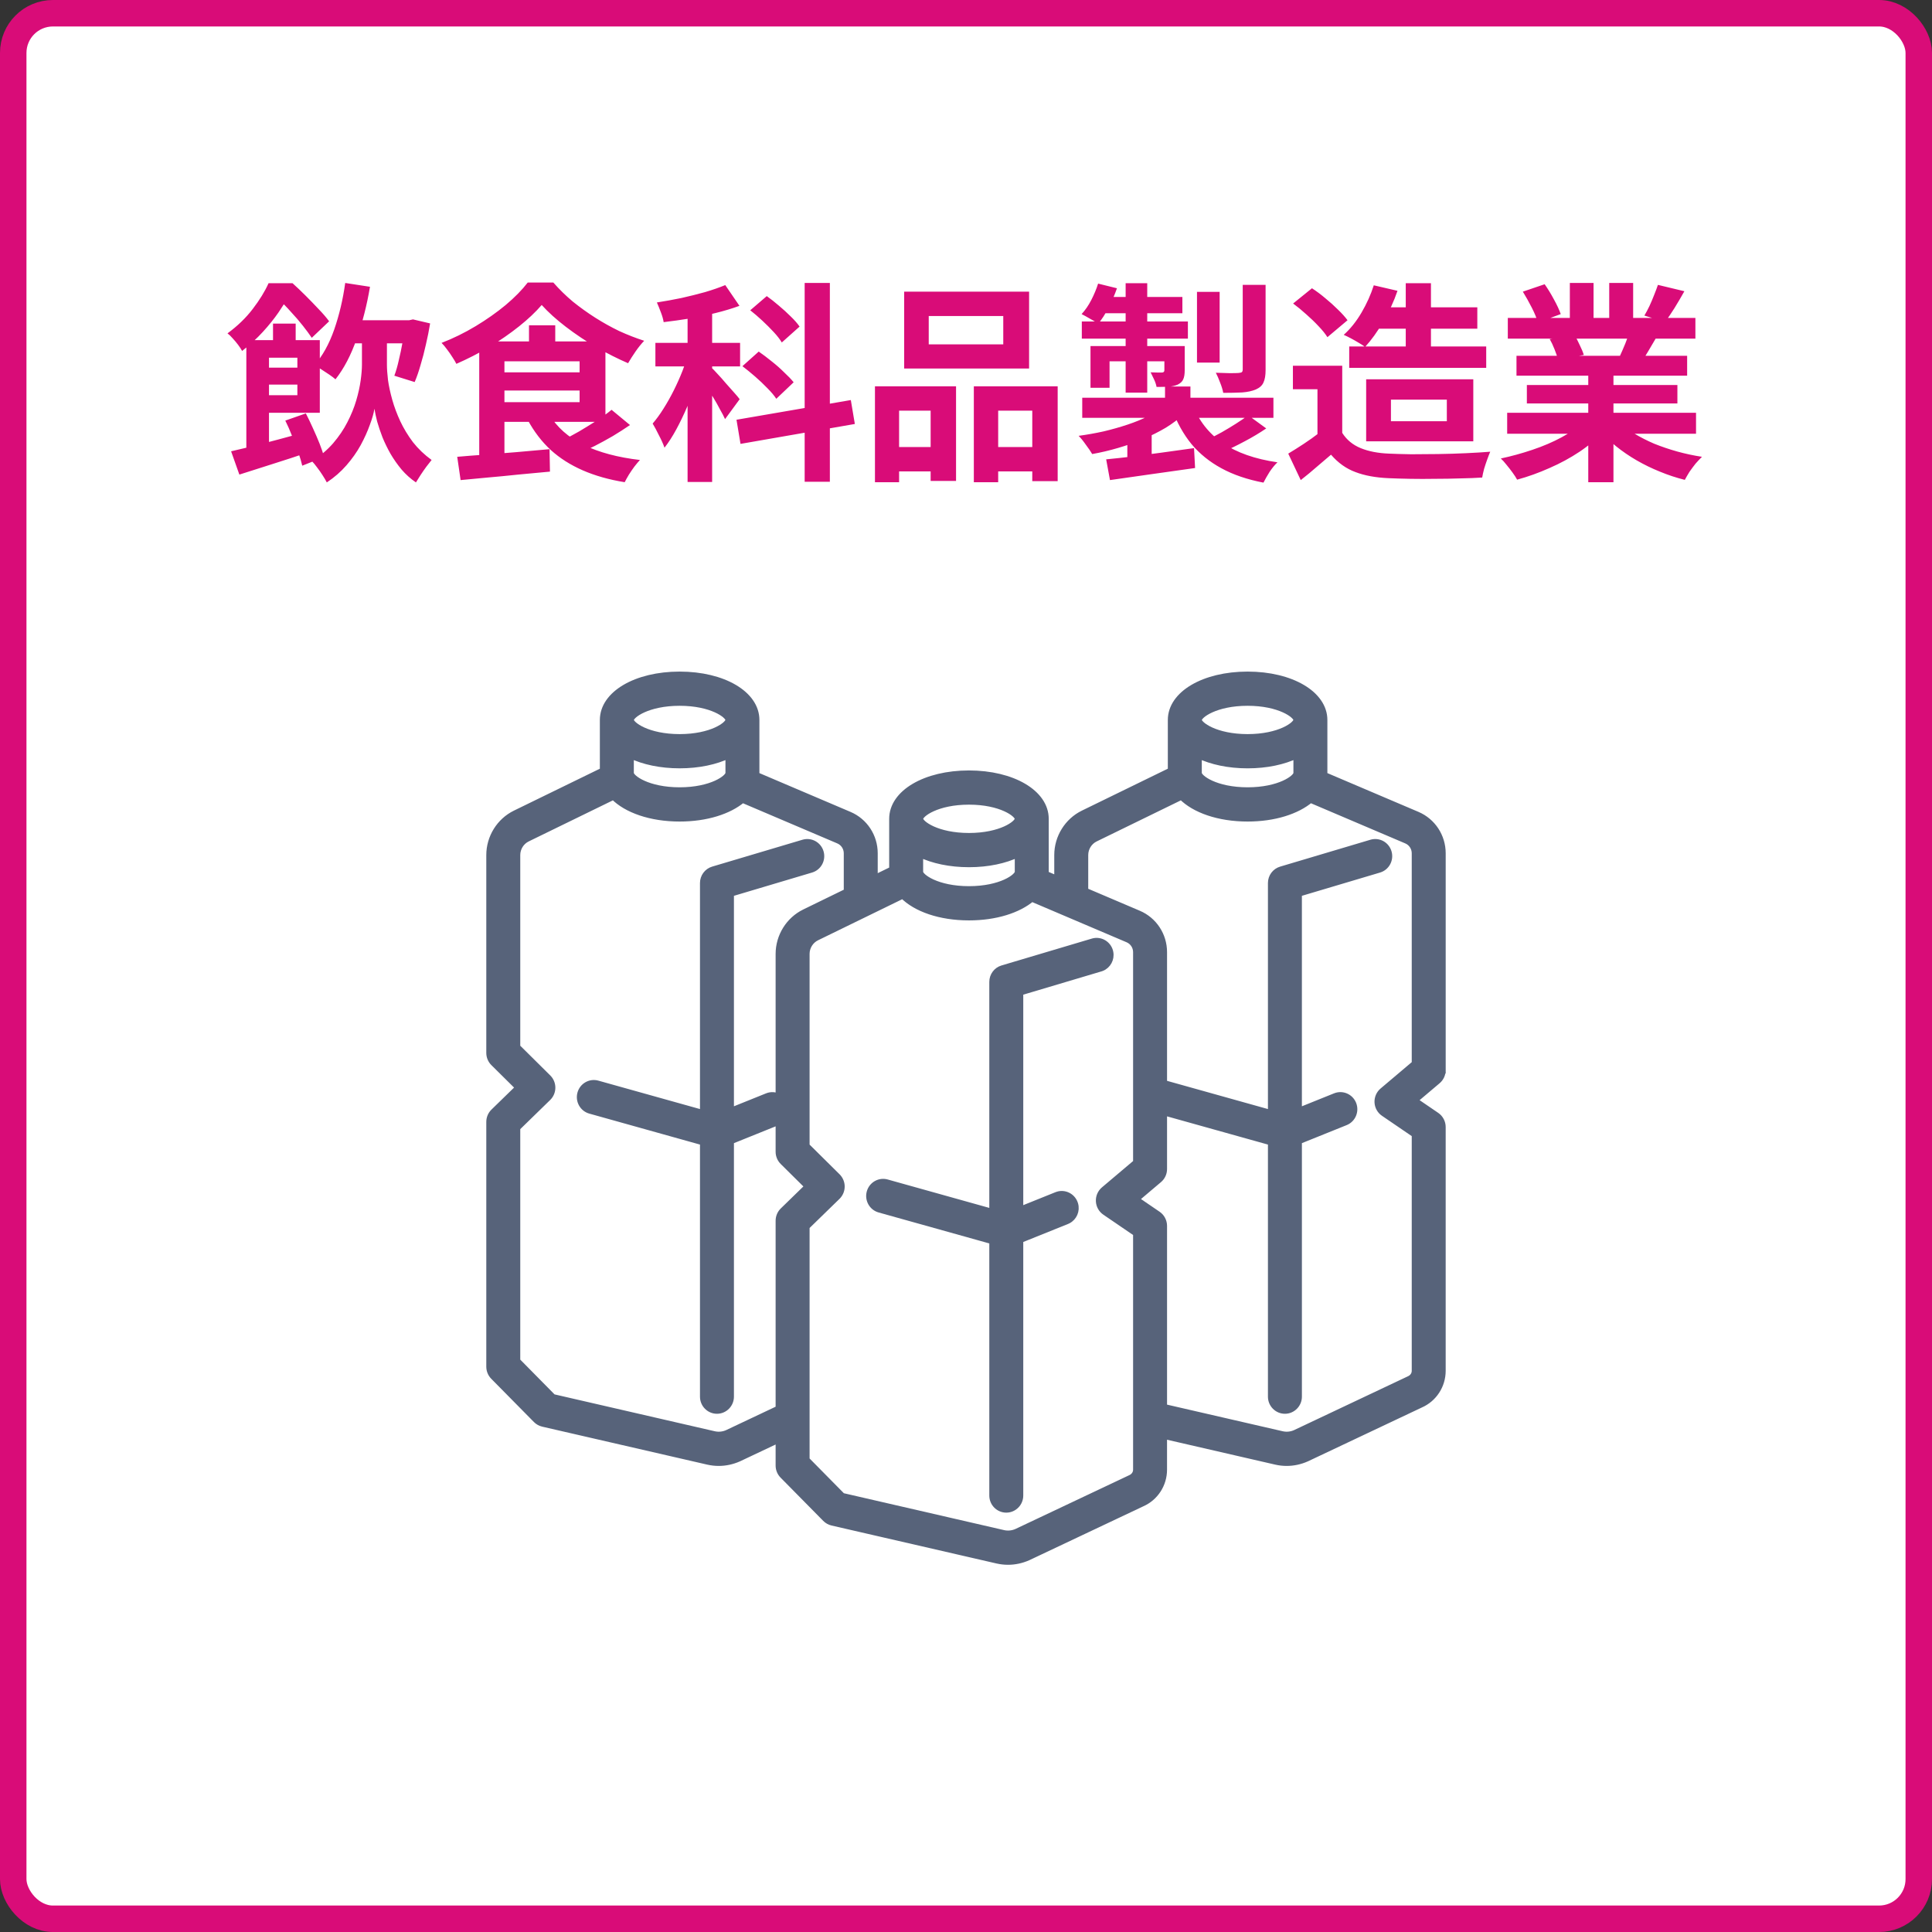 <svg width="146" height="146" viewBox="0 0 146 146" fill="none" xmlns="http://www.w3.org/2000/svg">
<rect x="0" y="0" width="146" height="146" fill="#333333" stroke="none"/>
<rect x="1" y="1" width="144" height="144" rx="3" fill="white" stroke="#D90C78" stroke-width="2"/>
<path d="M25.96 24.2H31.096V25.944H25.96V24.2ZM26.088 21.384L27.96 21.672C27.725 23.069 27.389 24.381 26.952 25.608C26.525 26.835 25.992 27.853 25.352 28.664C25.245 28.568 25.091 28.451 24.888 28.312C24.685 28.173 24.483 28.04 24.28 27.912C24.077 27.773 23.901 27.672 23.752 27.608C24.371 26.904 24.872 26.003 25.256 24.904C25.64 23.795 25.917 22.621 26.088 21.384ZM28.312 24.888H29.24V27.56C29.24 27.869 29.267 28.253 29.32 28.712C29.384 29.171 29.491 29.667 29.64 30.2C29.789 30.733 29.992 31.277 30.248 31.832C30.504 32.376 30.824 32.904 31.208 33.416C31.603 33.917 32.072 34.365 32.616 34.76C32.509 34.899 32.376 35.069 32.216 35.272C32.067 35.475 31.923 35.683 31.784 35.896C31.645 36.109 31.528 36.296 31.432 36.456C31.027 36.179 30.664 35.853 30.344 35.48C30.035 35.107 29.757 34.712 29.512 34.296C29.277 33.88 29.075 33.464 28.904 33.048C28.744 32.632 28.611 32.237 28.504 31.864C28.408 31.491 28.339 31.165 28.296 30.888C28.243 31.229 28.125 31.64 27.944 32.12C27.773 32.6 27.544 33.107 27.256 33.64C26.968 34.163 26.611 34.669 26.184 35.16C25.757 35.651 25.261 36.083 24.696 36.456C24.621 36.307 24.515 36.125 24.376 35.912C24.248 35.709 24.109 35.512 23.96 35.32C23.821 35.128 23.693 34.973 23.576 34.856C24.205 34.451 24.739 33.997 25.176 33.496C25.613 32.984 25.971 32.456 26.248 31.912C26.536 31.357 26.76 30.808 26.92 30.264C27.08 29.72 27.192 29.213 27.256 28.744C27.32 28.275 27.352 27.88 27.352 27.56V24.888H28.312ZM30.632 24.2H30.92L31.208 24.136L32.504 24.44C32.419 24.963 32.312 25.496 32.184 26.04C32.067 26.573 31.933 27.085 31.784 27.576C31.645 28.067 31.496 28.499 31.336 28.872L29.8 28.392C29.928 28.051 30.04 27.661 30.136 27.224C30.243 26.787 30.339 26.328 30.424 25.848C30.509 25.368 30.579 24.92 30.632 24.504V24.2ZM20.632 24.456H22.344V26.312H20.632V24.456ZM18.616 25.704H20.328V34.632H18.616V25.704ZM19.656 27.784H23.352V29.064H19.656V27.784ZM17.464 34.104C17.944 33.997 18.488 33.869 19.096 33.72C19.715 33.56 20.365 33.389 21.048 33.208C21.741 33.016 22.429 32.829 23.112 32.648L23.336 34.168C22.429 34.477 21.517 34.776 20.6 35.064C19.693 35.352 18.856 35.619 18.088 35.864L17.464 34.104ZM21.56 31.784L23.112 31.24C23.293 31.592 23.475 31.971 23.656 32.376C23.837 32.771 24.003 33.155 24.152 33.528C24.301 33.901 24.413 34.237 24.488 34.536L22.84 35.192C22.776 34.904 22.675 34.563 22.536 34.168C22.397 33.773 22.243 33.368 22.072 32.952C21.912 32.536 21.741 32.147 21.56 31.784ZM19.656 25.704H24.168V31.192H19.656V29.864H22.472V27.032H19.656V25.704ZM20.296 21.4H21.336V21.768H21.896V22.264C21.661 22.669 21.379 23.117 21.048 23.608C20.717 24.088 20.323 24.579 19.864 25.08C19.416 25.571 18.893 26.051 18.296 26.52C18.221 26.381 18.12 26.227 17.992 26.056C17.864 25.885 17.725 25.72 17.576 25.56C17.437 25.4 17.309 25.277 17.192 25.192C17.949 24.637 18.584 24.024 19.096 23.352C19.619 22.669 20.019 22.019 20.296 21.4ZM20.792 21.4H22.104C22.424 21.688 22.755 22.003 23.096 22.344C23.437 22.685 23.768 23.027 24.088 23.368C24.408 23.699 24.669 24.003 24.872 24.28L23.56 25.528C23.389 25.272 23.165 24.968 22.888 24.616C22.611 24.264 22.312 23.917 21.992 23.576C21.683 23.224 21.384 22.92 21.096 22.664H20.792V21.4ZM40.936 23.048C40.477 23.581 39.907 24.12 39.224 24.664C38.541 25.208 37.795 25.725 36.984 26.216C36.173 26.696 35.341 27.123 34.488 27.496C34.413 27.347 34.312 27.176 34.184 26.984C34.056 26.781 33.923 26.589 33.784 26.408C33.645 26.216 33.507 26.051 33.368 25.912C34.253 25.571 35.112 25.149 35.944 24.648C36.776 24.147 37.533 23.613 38.216 23.048C38.899 22.472 39.453 21.907 39.88 21.352H41.816C42.264 21.864 42.755 22.344 43.288 22.792C43.832 23.229 44.397 23.635 44.984 24.008C45.571 24.381 46.173 24.717 46.792 25.016C47.421 25.304 48.051 25.549 48.68 25.752C48.456 25.987 48.237 26.259 48.024 26.568C47.811 26.877 47.624 27.171 47.464 27.448C46.696 27.117 45.901 26.717 45.08 26.248C44.259 25.768 43.485 25.251 42.76 24.696C42.035 24.141 41.427 23.592 40.936 23.048ZM37.416 28.136H44.456V29.512H37.416V28.136ZM39.976 24.584H41.96V26.744H39.976V24.584ZM34.552 34.52C35.16 34.467 35.843 34.413 36.6 34.36C37.368 34.296 38.173 34.232 39.016 34.168C39.859 34.093 40.696 34.019 41.528 33.944L41.56 35.64C40.771 35.715 39.971 35.789 39.16 35.864C38.36 35.949 37.587 36.024 36.84 36.088C36.104 36.163 35.427 36.227 34.808 36.28L34.552 34.52ZM41.496 31.304C42.072 32.275 42.941 33.048 44.104 33.624C45.277 34.189 46.696 34.568 48.36 34.76C48.232 34.899 48.093 35.064 47.944 35.256C47.795 35.459 47.656 35.661 47.528 35.864C47.4 36.077 47.293 36.269 47.208 36.44C46.024 36.248 44.968 35.949 44.04 35.544C43.112 35.139 42.307 34.627 41.624 34.008C40.941 33.379 40.36 32.621 39.88 31.736L41.496 31.304ZM46.216 30.968L47.608 32.12C47.203 32.397 46.771 32.675 46.312 32.952C45.853 33.219 45.395 33.469 44.936 33.704C44.477 33.928 44.045 34.131 43.64 34.312L42.504 33.272C42.899 33.08 43.32 32.856 43.768 32.6C44.216 32.333 44.659 32.061 45.096 31.784C45.533 31.496 45.907 31.224 46.216 30.968ZM37.416 25.8H45.752V31.88H37.416V30.392H43.8V27.304H37.416V25.8ZM36.216 25.8H38.12V34.744L36.216 34.936V25.8ZM51.96 22.904H53.816V36.424H51.96V22.904ZM49.528 25.912H55.928V27.688H49.528V25.912ZM52.056 26.632L53.176 27.112C53.027 27.688 52.845 28.285 52.632 28.904C52.419 29.523 52.184 30.136 51.928 30.744C51.672 31.341 51.4 31.907 51.112 32.44C50.824 32.973 50.525 33.437 50.216 33.832C50.12 33.555 49.981 33.245 49.8 32.904C49.629 32.552 49.469 32.253 49.32 32.008C49.597 31.688 49.869 31.315 50.136 30.888C50.413 30.451 50.675 29.987 50.92 29.496C51.165 29.005 51.384 28.515 51.576 28.024C51.768 27.533 51.928 27.069 52.056 26.632ZM54.808 21.544L55.88 23.112C55.325 23.315 54.723 23.496 54.072 23.656C53.432 23.816 52.776 23.955 52.104 24.072C51.432 24.179 50.781 24.269 50.152 24.344C50.12 24.131 50.051 23.885 49.944 23.608C49.837 23.32 49.736 23.069 49.64 22.856C50.259 22.76 50.877 22.648 51.496 22.52C52.115 22.381 52.712 22.232 53.288 22.072C53.864 21.901 54.371 21.725 54.808 21.544ZM53.768 27.784C53.875 27.88 54.024 28.035 54.216 28.248C54.419 28.461 54.632 28.701 54.856 28.968C55.091 29.224 55.304 29.464 55.496 29.688C55.688 29.901 55.821 30.061 55.896 30.168L54.792 31.672C54.696 31.459 54.568 31.213 54.408 30.936C54.259 30.648 54.093 30.355 53.912 30.056C53.731 29.757 53.555 29.475 53.384 29.208C53.213 28.941 53.064 28.723 52.936 28.552L53.768 27.784ZM60.808 21.384H62.712V36.408H60.808V21.384ZM55.656 31.72L64.296 30.232L64.6 32.04L55.96 33.544L55.656 31.72ZM56.696 23.448L57.944 22.376C58.243 22.589 58.547 22.829 58.856 23.096C59.176 23.363 59.475 23.635 59.752 23.912C60.04 24.189 60.264 24.445 60.424 24.68L59.08 25.88C58.941 25.645 58.739 25.384 58.472 25.096C58.205 24.808 57.917 24.52 57.608 24.232C57.299 23.944 56.995 23.683 56.696 23.448ZM56.104 27.672L57.336 26.568C57.645 26.781 57.971 27.027 58.312 27.304C58.653 27.571 58.968 27.848 59.256 28.136C59.555 28.413 59.795 28.664 59.976 28.888L58.664 30.136C58.504 29.891 58.28 29.624 57.992 29.336C57.704 29.037 57.395 28.744 57.064 28.456C56.733 28.168 56.413 27.907 56.104 27.672ZM70.184 23.88V26.024H75.816V23.88H70.184ZM68.328 22.04H77.768V27.848H68.328V22.04ZM66.12 29.192H72.248V36.344H70.328V31.032H67.944V36.44H66.12V29.192ZM73.592 29.192H79.928V36.36H78.008V31.032H75.432V36.44H73.592V29.192ZM66.92 33.784H71.128V35.624H66.92V33.784ZM74.472 33.784H78.952V35.624H74.472V33.784ZM88.04 29.208H89.96V30.92H88.04V29.208ZM87.992 30.648L89.464 31.288C89.069 31.661 88.611 32.008 88.088 32.328C87.565 32.637 87 32.92 86.392 33.176C85.795 33.432 85.165 33.656 84.504 33.848C83.853 34.04 83.197 34.195 82.536 34.312C82.419 34.109 82.259 33.875 82.056 33.608C81.864 33.331 81.683 33.107 81.512 32.936C82.141 32.851 82.771 32.739 83.4 32.6C84.029 32.451 84.632 32.28 85.208 32.088C85.784 31.896 86.307 31.683 86.776 31.448C87.256 31.203 87.661 30.936 87.992 30.648ZM90.12 30.568C90.579 31.773 91.336 32.744 92.392 33.48C93.459 34.205 94.84 34.691 96.536 34.936C96.344 35.117 96.147 35.357 95.944 35.656C95.752 35.965 95.597 36.237 95.48 36.472C94.253 36.237 93.192 35.875 92.296 35.384C91.411 34.904 90.659 34.296 90.04 33.56C89.432 32.813 88.936 31.923 88.552 30.888L90.12 30.568ZM94.328 31.384L95.688 32.376C95.187 32.717 94.643 33.043 94.056 33.352C93.48 33.661 92.941 33.923 92.44 34.136L91.288 33.192C91.619 33.043 91.965 32.867 92.328 32.664C92.701 32.451 93.064 32.232 93.416 32.008C93.768 31.784 94.072 31.576 94.328 31.384ZM83.592 34.712C84.157 34.659 84.803 34.589 85.528 34.504C86.253 34.408 87.016 34.307 87.816 34.2C88.627 34.083 89.432 33.971 90.232 33.864L90.312 35.368C89.181 35.528 88.045 35.688 86.904 35.848C85.763 36.008 84.755 36.152 83.88 36.28L83.592 34.712ZM81.784 30.056H96.232V31.576H81.784V30.056ZM90.456 22.056H92.168V27.4H90.456V22.056ZM93.912 21.528H95.64V27.96C95.64 28.365 95.587 28.68 95.48 28.904C95.384 29.128 95.192 29.304 94.904 29.432C94.627 29.549 94.285 29.624 93.88 29.656C93.475 29.677 92.995 29.688 92.44 29.688C92.397 29.453 92.317 29.192 92.2 28.904C92.093 28.616 91.987 28.371 91.88 28.168C92.232 28.179 92.579 28.189 92.92 28.2C93.261 28.2 93.491 28.195 93.608 28.184C93.725 28.173 93.805 28.152 93.848 28.12C93.891 28.077 93.912 28.008 93.912 27.912V21.528ZM85.064 21.4H86.696V29.672H85.064V21.4ZM87.992 26.152H89.528V27.976C89.528 28.275 89.491 28.504 89.416 28.664C89.352 28.824 89.213 28.957 89 29.064C88.808 29.149 88.579 29.203 88.312 29.224C88.056 29.235 87.752 29.24 87.4 29.24C87.368 29.059 87.304 28.867 87.208 28.664C87.112 28.461 87.027 28.285 86.952 28.136C87.133 28.147 87.304 28.152 87.464 28.152C87.635 28.152 87.747 28.152 87.8 28.152C87.928 28.152 87.992 28.093 87.992 27.976V26.152ZM82.408 26.152H88.616V27.304H83.848V29.304H82.408V26.152ZM81.752 24.296H89.768V25.592H81.752V24.296ZM83.496 22.44H89.352V23.672H83.016L83.496 22.44ZM82.984 21.432L84.408 21.784C84.237 22.275 84.024 22.765 83.768 23.256C83.523 23.736 83.261 24.141 82.984 24.472C82.845 24.355 82.643 24.227 82.376 24.088C82.12 23.939 81.907 23.821 81.736 23.736C82.013 23.437 82.259 23.08 82.472 22.664C82.685 22.248 82.856 21.837 82.984 21.432ZM85.192 33.192L86.2 32.184L87.032 32.456V35.576H85.192V33.192ZM104.056 23.224H111.64V24.84H104.056V23.224ZM101.96 26.184H112.312V27.8H101.96V26.184ZM103.816 21.56L105.608 21.976C105.331 22.787 104.968 23.571 104.52 24.328C104.083 25.075 103.629 25.704 103.16 26.216C103.032 26.12 102.867 26.013 102.664 25.896C102.472 25.779 102.275 25.667 102.072 25.56C101.869 25.453 101.693 25.368 101.544 25.304C102.045 24.856 102.493 24.296 102.888 23.624C103.283 22.952 103.592 22.264 103.816 21.56ZM106.232 21.4H108.136V27.272H106.232V21.4ZM101.432 27.64V33.544H99.56V29.416H97.704V27.64H101.432ZM101.432 32.712C101.763 33.235 102.227 33.619 102.824 33.864C103.421 34.109 104.136 34.248 104.968 34.28C105.437 34.301 105.992 34.317 106.632 34.328C107.283 34.328 107.965 34.323 108.68 34.312C109.395 34.301 110.093 34.28 110.776 34.248C111.469 34.216 112.083 34.179 112.616 34.136C112.552 34.285 112.477 34.477 112.392 34.712C112.307 34.947 112.227 35.187 112.152 35.432C112.088 35.677 112.04 35.896 112.008 36.088C111.528 36.12 110.979 36.141 110.36 36.152C109.741 36.173 109.107 36.184 108.456 36.184C107.805 36.195 107.176 36.195 106.568 36.184C105.96 36.173 105.416 36.157 104.936 36.136C103.955 36.093 103.117 35.939 102.424 35.672C101.731 35.416 101.117 34.979 100.584 34.36C100.232 34.659 99.869 34.968 99.496 35.288C99.133 35.608 98.733 35.939 98.296 36.28L97.352 34.28C97.725 34.056 98.115 33.811 98.52 33.544C98.925 33.277 99.315 33 99.688 32.712H101.432ZM97.72 22.936L99.144 21.784C99.475 21.997 99.811 22.248 100.152 22.536C100.493 22.813 100.813 23.101 101.112 23.4C101.411 23.688 101.651 23.955 101.832 24.2L100.312 25.48C100.152 25.224 99.928 24.947 99.64 24.648C99.363 24.349 99.053 24.051 98.712 23.752C98.371 23.443 98.04 23.171 97.72 22.936ZM105.112 30.2V31.832H109.336V30.2H105.112ZM103.24 28.664H111.336V33.352H103.24V28.664ZM113.896 31.192H128.168V32.776H113.896V31.192ZM113.944 24.024H128.12V25.592H113.944V24.024ZM114.6 26.888H127.496V28.392H114.6V26.888ZM115.384 29.096H126.76V30.488H115.384V29.096ZM120.024 27.64H121.928V36.44H120.024V27.64ZM118.632 21.384H120.424V24.776H118.632V21.384ZM121.608 21.384H123.416V24.664H121.608V21.384ZM119.672 31.896L121.192 32.584C120.691 33.139 120.083 33.656 119.368 34.136C118.664 34.605 117.907 35.016 117.096 35.368C116.285 35.731 115.469 36.024 114.648 36.248C114.563 36.088 114.445 35.907 114.296 35.704C114.157 35.512 114.008 35.32 113.848 35.128C113.699 34.936 113.555 34.776 113.416 34.648C114.216 34.477 115.011 34.259 115.8 33.992C116.6 33.725 117.336 33.411 118.008 33.048C118.68 32.685 119.235 32.301 119.672 31.896ZM122.312 31.848C122.643 32.168 123.037 32.472 123.496 32.76C123.955 33.037 124.456 33.293 125 33.528C125.555 33.752 126.136 33.949 126.744 34.12C127.363 34.291 127.987 34.424 128.616 34.52C128.467 34.669 128.307 34.84 128.136 35.032C127.976 35.235 127.821 35.443 127.672 35.656C127.533 35.88 127.416 36.083 127.32 36.264C126.68 36.104 126.051 35.896 125.432 35.64C124.824 35.395 124.243 35.112 123.688 34.792C123.133 34.472 122.611 34.115 122.12 33.72C121.629 33.325 121.197 32.904 120.824 32.456L122.312 31.848ZM125.288 21.528L127.288 22.008C127.043 22.445 126.792 22.872 126.536 23.288C126.28 23.693 126.045 24.04 125.832 24.328L124.264 23.848C124.392 23.635 124.52 23.395 124.648 23.128C124.776 22.851 124.893 22.573 125 22.296C125.117 22.008 125.213 21.752 125.288 21.528ZM123.176 24.952L125.208 25.432C124.984 25.805 124.771 26.168 124.568 26.52C124.365 26.861 124.184 27.155 124.024 27.4L122.392 26.952C122.531 26.653 122.675 26.323 122.824 25.96C122.973 25.587 123.091 25.251 123.176 24.952ZM115.08 22.04L116.728 21.48C116.963 21.811 117.197 22.195 117.432 22.632C117.667 23.059 117.837 23.427 117.944 23.736L116.216 24.376C116.131 24.056 115.976 23.677 115.752 23.24C115.528 22.803 115.304 22.403 115.08 22.04ZM117.112 25.624L118.984 25.32C119.123 25.544 119.256 25.8 119.384 26.088C119.523 26.365 119.624 26.611 119.688 26.824L117.736 27.16C117.683 26.957 117.597 26.707 117.48 26.408C117.363 26.109 117.24 25.848 117.112 25.624Z" fill="#D90C78"/>
<mask id="path-3-outside-1_918_3333" maskUnits="userSpaceOnUse" x="35.999" y="50.001" width="74" height="69" fill="black">
<rect fill="white" x="35.999" y="50.001" width="74" height="69"/>
<path d="M109 80.87V64.481C109 63.213 108.252 62.076 107.095 61.583L100.047 58.583C100.05 58.53 100.059 58.479 100.059 58.426V54.407C100.059 52.465 97.575 51.001 94.28 51.001C90.986 51.001 88.502 52.465 88.502 54.407V58.246L81.867 61.483C80.684 62.059 79.92 63.289 79.92 64.615V66.45L78.99 66.054C78.993 66.002 79.002 65.951 79.002 65.898V61.878C79.002 59.936 76.518 58.472 73.224 58.472C69.929 58.472 67.445 59.936 67.445 61.878V65.718L66.079 66.384V64.482C66.079 63.214 65.332 62.076 64.174 61.584L57.126 58.583C57.13 58.531 57.138 58.48 57.138 58.427V54.407C57.138 52.465 54.654 51.001 51.36 51.001C48.066 51.001 45.581 52.465 45.581 54.407V58.247L38.946 61.483C37.763 62.06 36.999 63.289 36.999 64.615V79.568C36.999 79.848 37.111 80.117 37.309 80.313L39.204 82.189L37.315 84.029C37.113 84.225 36.999 84.497 36.999 84.78V103.28C36.999 103.556 37.108 103.821 37.3 104.016L40.526 107.286C40.664 107.426 40.838 107.523 41.029 107.567L53.499 110.437C53.769 110.498 54.041 110.529 54.313 110.529C54.819 110.529 55.325 110.422 55.814 110.207L58.863 108.766V110.75C58.863 111.026 58.971 111.291 59.164 111.486L62.39 114.757C62.528 114.896 62.701 114.994 62.892 115.038L75.362 117.908C75.632 117.969 75.904 118 76.176 118C76.683 118 77.189 117.893 77.677 117.678L86.292 113.605C87.294 113.165 87.942 112.167 87.942 111.063V108.485L96.418 110.436C96.688 110.498 96.96 110.529 97.233 110.529C97.739 110.529 98.245 110.422 98.734 110.206L107.348 106.134C108.351 105.693 108.999 104.695 108.999 103.591V85.169C108.999 84.823 108.828 84.499 108.544 84.305L106.866 83.16L108.629 81.669C108.863 81.471 108.999 81.178 108.999 80.87L109 80.87ZM90.569 57.057C91.559 57.534 92.842 57.813 94.281 57.813C95.719 57.813 97.003 57.534 97.993 57.057V58.426C97.993 58.81 96.692 59.746 94.281 59.746C91.869 59.746 90.569 58.81 90.569 58.426V57.057ZM94.28 53.086C96.692 53.086 97.993 54.023 97.993 54.406C97.993 54.789 96.692 55.726 94.28 55.726C91.869 55.726 90.568 54.789 90.568 54.406C90.568 54.023 91.869 53.086 94.28 53.086ZM69.511 64.528C70.502 65.004 71.785 65.284 73.224 65.284C74.663 65.284 75.946 65.004 76.936 64.528V65.897C76.936 66.281 75.635 67.217 73.224 67.217C70.813 67.217 69.511 66.281 69.511 65.897V64.528ZM73.224 60.557C75.635 60.557 76.936 61.494 76.936 61.878C76.936 62.261 75.635 63.198 73.224 63.198C70.813 63.198 69.511 62.261 69.511 61.878C69.511 61.494 70.812 60.557 73.224 60.557ZM47.648 57.057C48.638 57.533 49.922 57.812 51.36 57.812C52.798 57.812 54.082 57.533 55.072 57.057V58.426C55.072 58.809 53.772 59.746 51.36 59.746C48.949 59.746 47.648 58.809 47.648 58.426V57.057ZM51.36 53.086C53.772 53.086 55.072 54.023 55.072 54.406C55.072 54.789 53.772 55.726 51.36 55.726C48.949 55.726 47.648 54.789 47.648 54.406C47.648 54.023 48.949 53.086 51.36 53.086ZM54.965 108.306C54.644 108.446 54.295 108.479 53.957 108.402L41.78 105.6L39.066 102.848V85.222L41.403 82.945C41.603 82.75 41.717 82.481 41.718 82.199C41.719 81.918 41.608 81.647 41.409 81.45L39.066 79.129V64.615C39.066 64.084 39.371 63.592 39.845 63.361L46.363 60.181C47.346 61.184 49.172 61.833 51.36 61.833C53.375 61.833 55.083 61.283 56.109 60.414L63.372 63.506C63.761 63.672 64.013 64.055 64.013 64.481V67.392L60.81 68.954C59.627 69.53 58.863 70.76 58.863 72.086V82.913C58.602 82.769 58.285 82.735 57.987 82.855L55.213 83.972V67.51L61.297 65.698C61.844 65.536 62.157 64.956 61.996 64.403C61.835 63.85 61.26 63.535 60.713 63.698L53.888 65.729C53.449 65.86 53.147 66.267 53.147 66.73V84.14L45.151 81.904C44.601 81.75 44.032 82.075 43.88 82.63C43.727 83.186 44.05 83.76 44.6 83.914L53.147 86.305V105.545C53.147 106.121 53.609 106.588 54.18 106.588C54.751 106.588 55.213 106.121 55.213 105.545V86.218L58.752 84.792C58.792 84.776 58.827 84.754 58.863 84.734V87.039C58.863 87.319 58.975 87.587 59.173 87.783L61.068 89.66L59.179 91.499C58.977 91.696 58.863 91.967 58.863 92.25V106.463L54.964 108.306L54.965 108.306ZM85.877 111.063C85.877 111.336 85.716 111.584 85.442 111.705L76.828 115.777C76.513 115.915 76.155 115.95 75.821 115.873L63.644 113.07L60.93 110.319V92.693L63.267 90.417C63.468 90.221 63.581 89.952 63.583 89.671C63.584 89.389 63.472 89.119 63.273 88.921L60.93 86.601V72.086C60.93 71.555 61.236 71.063 61.709 70.832L68.227 67.653C69.21 68.656 71.036 69.304 73.224 69.304C75.239 69.304 76.947 68.754 77.972 67.885L85.235 70.977C85.625 71.143 85.877 71.526 85.877 71.953V87.855L83.433 89.921C83.185 90.132 83.048 90.448 83.065 90.775C83.082 91.102 83.25 91.402 83.518 91.585L85.877 93.195L85.877 111.063ZM106.934 80.383L104.49 82.45C104.241 82.66 104.105 82.976 104.121 83.303C104.138 83.63 104.306 83.93 104.575 84.113L106.934 85.723V103.591C106.934 103.865 106.773 104.112 106.499 104.233L97.885 108.305C97.565 108.446 97.216 108.479 96.877 108.402L87.943 106.346V92.641C87.943 92.295 87.773 91.971 87.489 91.777L85.811 90.632L87.573 89.141C87.808 88.943 87.943 88.651 87.943 88.342V84.033L96.067 86.305V105.545C96.067 106.121 96.53 106.588 97.101 106.588C97.671 106.588 98.134 106.121 98.134 105.545V86.218L101.673 84.792C102.203 84.579 102.461 83.972 102.25 83.437C102.038 82.902 101.437 82.641 100.907 82.855L98.133 83.972V67.51L104.217 65.699C104.765 65.536 105.078 64.956 104.916 64.403C104.755 63.851 104.182 63.535 103.633 63.698L96.808 65.73C96.369 65.86 96.067 66.267 96.067 66.73V84.14L88.072 81.904C88.029 81.892 87.986 81.888 87.943 81.882V71.953C87.943 70.685 87.195 69.547 86.038 69.055L81.987 67.33V64.615C81.987 64.084 82.292 63.592 82.766 63.361L89.284 60.181C90.267 61.184 92.092 61.833 94.281 61.833C96.295 61.833 98.003 61.283 99.029 60.413L106.292 63.505C106.682 63.671 106.934 64.054 106.934 64.481V80.383L106.934 80.383Z"/>
</mask>
<path d="M109 80.87V64.481C109 63.213 108.252 62.076 107.095 61.583L100.047 58.583C100.05 58.53 100.059 58.479 100.059 58.426V54.407C100.059 52.465 97.575 51.001 94.28 51.001C90.986 51.001 88.502 52.465 88.502 54.407V58.246L81.867 61.483C80.684 62.059 79.92 63.289 79.92 64.615V66.45L78.99 66.054C78.993 66.002 79.002 65.951 79.002 65.898V61.878C79.002 59.936 76.518 58.472 73.224 58.472C69.929 58.472 67.445 59.936 67.445 61.878V65.718L66.079 66.384V64.482C66.079 63.214 65.332 62.076 64.174 61.584L57.126 58.583C57.13 58.531 57.138 58.48 57.138 58.427V54.407C57.138 52.465 54.654 51.001 51.36 51.001C48.066 51.001 45.581 52.465 45.581 54.407V58.247L38.946 61.483C37.763 62.06 36.999 63.289 36.999 64.615V79.568C36.999 79.848 37.111 80.117 37.309 80.313L39.204 82.189L37.315 84.029C37.113 84.225 36.999 84.497 36.999 84.78V103.28C36.999 103.556 37.108 103.821 37.3 104.016L40.526 107.286C40.664 107.426 40.838 107.523 41.029 107.567L53.499 110.437C53.769 110.498 54.041 110.529 54.313 110.529C54.819 110.529 55.325 110.422 55.814 110.207L58.863 108.766V110.75C58.863 111.026 58.971 111.291 59.164 111.486L62.39 114.757C62.528 114.896 62.701 114.994 62.892 115.038L75.362 117.908C75.632 117.969 75.904 118 76.176 118C76.683 118 77.189 117.893 77.677 117.678L86.292 113.605C87.294 113.165 87.942 112.167 87.942 111.063V108.485L96.418 110.436C96.688 110.498 96.96 110.529 97.233 110.529C97.739 110.529 98.245 110.422 98.734 110.206L107.348 106.134C108.351 105.693 108.999 104.695 108.999 103.591V85.169C108.999 84.823 108.828 84.499 108.544 84.305L106.866 83.16L108.629 81.669C108.863 81.471 108.999 81.178 108.999 80.87L109 80.87ZM90.569 57.057C91.559 57.534 92.842 57.813 94.281 57.813C95.719 57.813 97.003 57.534 97.993 57.057V58.426C97.993 58.81 96.692 59.746 94.281 59.746C91.869 59.746 90.569 58.81 90.569 58.426V57.057ZM94.28 53.086C96.692 53.086 97.993 54.023 97.993 54.406C97.993 54.789 96.692 55.726 94.28 55.726C91.869 55.726 90.568 54.789 90.568 54.406C90.568 54.023 91.869 53.086 94.28 53.086ZM69.511 64.528C70.502 65.004 71.785 65.284 73.224 65.284C74.663 65.284 75.946 65.004 76.936 64.528V65.897C76.936 66.281 75.635 67.217 73.224 67.217C70.813 67.217 69.511 66.281 69.511 65.897V64.528ZM73.224 60.557C75.635 60.557 76.936 61.494 76.936 61.878C76.936 62.261 75.635 63.198 73.224 63.198C70.813 63.198 69.511 62.261 69.511 61.878C69.511 61.494 70.812 60.557 73.224 60.557ZM47.648 57.057C48.638 57.533 49.922 57.812 51.36 57.812C52.798 57.812 54.082 57.533 55.072 57.057V58.426C55.072 58.809 53.772 59.746 51.36 59.746C48.949 59.746 47.648 58.809 47.648 58.426V57.057ZM51.36 53.086C53.772 53.086 55.072 54.023 55.072 54.406C55.072 54.789 53.772 55.726 51.36 55.726C48.949 55.726 47.648 54.789 47.648 54.406C47.648 54.023 48.949 53.086 51.36 53.086ZM54.965 108.306C54.644 108.446 54.295 108.479 53.957 108.402L41.78 105.6L39.066 102.848V85.222L41.403 82.945C41.603 82.75 41.717 82.481 41.718 82.199C41.719 81.918 41.608 81.647 41.409 81.45L39.066 79.129V64.615C39.066 64.084 39.371 63.592 39.845 63.361L46.363 60.181C47.346 61.184 49.172 61.833 51.36 61.833C53.375 61.833 55.083 61.283 56.109 60.414L63.372 63.506C63.761 63.672 64.013 64.055 64.013 64.481V67.392L60.81 68.954C59.627 69.53 58.863 70.76 58.863 72.086V82.913C58.602 82.769 58.285 82.735 57.987 82.855L55.213 83.972V67.51L61.297 65.698C61.844 65.536 62.157 64.956 61.996 64.403C61.835 63.85 61.26 63.535 60.713 63.698L53.888 65.729C53.449 65.86 53.147 66.267 53.147 66.73V84.14L45.151 81.904C44.601 81.75 44.032 82.075 43.88 82.63C43.727 83.186 44.05 83.76 44.6 83.914L53.147 86.305V105.545C53.147 106.121 53.609 106.588 54.18 106.588C54.751 106.588 55.213 106.121 55.213 105.545V86.218L58.752 84.792C58.792 84.776 58.827 84.754 58.863 84.734V87.039C58.863 87.319 58.975 87.587 59.173 87.783L61.068 89.66L59.179 91.499C58.977 91.696 58.863 91.967 58.863 92.25V106.463L54.964 108.306L54.965 108.306ZM85.877 111.063C85.877 111.336 85.716 111.584 85.442 111.705L76.828 115.777C76.513 115.915 76.155 115.95 75.821 115.873L63.644 113.07L60.93 110.319V92.693L63.267 90.417C63.468 90.221 63.581 89.952 63.583 89.671C63.584 89.389 63.472 89.119 63.273 88.921L60.93 86.601V72.086C60.93 71.555 61.236 71.063 61.709 70.832L68.227 67.653C69.21 68.656 71.036 69.304 73.224 69.304C75.239 69.304 76.947 68.754 77.972 67.885L85.235 70.977C85.625 71.143 85.877 71.526 85.877 71.953V87.855L83.433 89.921C83.185 90.132 83.048 90.448 83.065 90.775C83.082 91.102 83.25 91.402 83.518 91.585L85.877 93.195L85.877 111.063ZM106.934 80.383L104.49 82.45C104.241 82.66 104.105 82.976 104.121 83.303C104.138 83.63 104.306 83.93 104.575 84.113L106.934 85.723V103.591C106.934 103.865 106.773 104.112 106.499 104.233L97.885 108.305C97.565 108.446 97.216 108.479 96.877 108.402L87.943 106.346V92.641C87.943 92.295 87.773 91.971 87.489 91.777L85.811 90.632L87.573 89.141C87.808 88.943 87.943 88.651 87.943 88.342V84.033L96.067 86.305V105.545C96.067 106.121 96.53 106.588 97.101 106.588C97.671 106.588 98.134 106.121 98.134 105.545V86.218L101.673 84.792C102.203 84.579 102.461 83.972 102.25 83.437C102.038 82.902 101.437 82.641 100.907 82.855L98.133 83.972V67.51L104.217 65.699C104.765 65.536 105.078 64.956 104.916 64.403C104.755 63.851 104.182 63.535 103.633 63.698L96.808 65.73C96.369 65.86 96.067 66.267 96.067 66.73V84.14L88.072 81.904C88.029 81.892 87.986 81.888 87.943 81.882V71.953C87.943 70.685 87.195 69.547 86.038 69.055L81.987 67.33V64.615C81.987 64.084 82.292 63.592 82.766 63.361L89.284 60.181C90.267 61.184 92.092 61.833 94.281 61.833C96.295 61.833 98.003 61.283 99.029 60.413L106.292 63.505C106.682 63.671 106.934 64.054 106.934 64.481V80.383L106.934 80.383Z" fill="#57637A"/>
<path d="M109 80.87V64.481C109 63.213 108.252 62.076 107.095 61.583L100.047 58.583C100.05 58.53 100.059 58.479 100.059 58.426V54.407C100.059 52.465 97.575 51.001 94.28 51.001C90.986 51.001 88.502 52.465 88.502 54.407V58.246L81.867 61.483C80.684 62.059 79.92 63.289 79.92 64.615V66.45L78.99 66.054C78.993 66.002 79.002 65.951 79.002 65.898V61.878C79.002 59.936 76.518 58.472 73.224 58.472C69.929 58.472 67.445 59.936 67.445 61.878V65.718L66.079 66.384V64.482C66.079 63.214 65.332 62.076 64.174 61.584L57.126 58.583C57.13 58.531 57.138 58.48 57.138 58.427V54.407C57.138 52.465 54.654 51.001 51.36 51.001C48.066 51.001 45.581 52.465 45.581 54.407V58.247L38.946 61.483C37.763 62.06 36.999 63.289 36.999 64.615V79.568C36.999 79.848 37.111 80.117 37.309 80.313L39.204 82.189L37.315 84.029C37.113 84.225 36.999 84.497 36.999 84.78V103.28C36.999 103.556 37.108 103.821 37.3 104.016L40.526 107.286C40.664 107.426 40.838 107.523 41.029 107.567L53.499 110.437C53.769 110.498 54.041 110.529 54.313 110.529C54.819 110.529 55.325 110.422 55.814 110.207L58.863 108.766V110.75C58.863 111.026 58.971 111.291 59.164 111.486L62.39 114.757C62.528 114.896 62.701 114.994 62.892 115.038L75.362 117.908C75.632 117.969 75.904 118 76.176 118C76.683 118 77.189 117.893 77.677 117.678L86.292 113.605C87.294 113.165 87.942 112.167 87.942 111.063V108.485L96.418 110.436C96.688 110.498 96.96 110.529 97.233 110.529C97.739 110.529 98.245 110.422 98.734 110.206L107.348 106.134C108.351 105.693 108.999 104.695 108.999 103.591V85.169C108.999 84.823 108.828 84.499 108.544 84.305L106.866 83.16L108.629 81.669C108.863 81.471 108.999 81.178 108.999 80.87L109 80.87ZM90.569 57.057C91.559 57.534 92.842 57.813 94.281 57.813C95.719 57.813 97.003 57.534 97.993 57.057V58.426C97.993 58.81 96.692 59.746 94.281 59.746C91.869 59.746 90.569 58.81 90.569 58.426V57.057ZM94.28 53.086C96.692 53.086 97.993 54.023 97.993 54.406C97.993 54.789 96.692 55.726 94.28 55.726C91.869 55.726 90.568 54.789 90.568 54.406C90.568 54.023 91.869 53.086 94.28 53.086ZM69.511 64.528C70.502 65.004 71.785 65.284 73.224 65.284C74.663 65.284 75.946 65.004 76.936 64.528V65.897C76.936 66.281 75.635 67.217 73.224 67.217C70.813 67.217 69.511 66.281 69.511 65.897V64.528ZM73.224 60.557C75.635 60.557 76.936 61.494 76.936 61.878C76.936 62.261 75.635 63.198 73.224 63.198C70.813 63.198 69.511 62.261 69.511 61.878C69.511 61.494 70.812 60.557 73.224 60.557ZM47.648 57.057C48.638 57.533 49.922 57.812 51.36 57.812C52.798 57.812 54.082 57.533 55.072 57.057V58.426C55.072 58.809 53.772 59.746 51.36 59.746C48.949 59.746 47.648 58.809 47.648 58.426V57.057ZM51.36 53.086C53.772 53.086 55.072 54.023 55.072 54.406C55.072 54.789 53.772 55.726 51.36 55.726C48.949 55.726 47.648 54.789 47.648 54.406C47.648 54.023 48.949 53.086 51.36 53.086ZM54.965 108.306C54.644 108.446 54.295 108.479 53.957 108.402L41.78 105.6L39.066 102.848V85.222L41.403 82.945C41.603 82.75 41.717 82.481 41.718 82.199C41.719 81.918 41.608 81.647 41.409 81.45L39.066 79.129V64.615C39.066 64.084 39.371 63.592 39.845 63.361L46.363 60.181C47.346 61.184 49.172 61.833 51.36 61.833C53.375 61.833 55.083 61.283 56.109 60.414L63.372 63.506C63.761 63.672 64.013 64.055 64.013 64.481V67.392L60.81 68.954C59.627 69.53 58.863 70.76 58.863 72.086V82.913C58.602 82.769 58.285 82.735 57.987 82.855L55.213 83.972V67.51L61.297 65.698C61.844 65.536 62.157 64.956 61.996 64.403C61.835 63.85 61.26 63.535 60.713 63.698L53.888 65.729C53.449 65.86 53.147 66.267 53.147 66.73V84.14L45.151 81.904C44.601 81.75 44.032 82.075 43.88 82.63C43.727 83.186 44.05 83.76 44.6 83.914L53.147 86.305V105.545C53.147 106.121 53.609 106.588 54.18 106.588C54.751 106.588 55.213 106.121 55.213 105.545V86.218L58.752 84.792C58.792 84.776 58.827 84.754 58.863 84.734V87.039C58.863 87.319 58.975 87.587 59.173 87.783L61.068 89.66L59.179 91.499C58.977 91.696 58.863 91.967 58.863 92.25V106.463L54.964 108.306L54.965 108.306ZM85.877 111.063C85.877 111.336 85.716 111.584 85.442 111.705L76.828 115.777C76.513 115.915 76.155 115.95 75.821 115.873L63.644 113.07L60.93 110.319V92.693L63.267 90.417C63.468 90.221 63.581 89.952 63.583 89.671C63.584 89.389 63.472 89.119 63.273 88.921L60.93 86.601V72.086C60.93 71.555 61.236 71.063 61.709 70.832L68.227 67.653C69.21 68.656 71.036 69.304 73.224 69.304C75.239 69.304 76.947 68.754 77.972 67.885L85.235 70.977C85.625 71.143 85.877 71.526 85.877 71.953V87.855L83.433 89.921C83.185 90.132 83.048 90.448 83.065 90.775C83.082 91.102 83.25 91.402 83.518 91.585L85.877 93.195L85.877 111.063ZM106.934 80.383L104.49 82.45C104.241 82.66 104.105 82.976 104.121 83.303C104.138 83.63 104.306 83.93 104.575 84.113L106.934 85.723V103.591C106.934 103.865 106.773 104.112 106.499 104.233L97.885 108.305C97.565 108.446 97.216 108.479 96.877 108.402L87.943 106.346V92.641C87.943 92.295 87.773 91.971 87.489 91.777L85.811 90.632L87.573 89.141C87.808 88.943 87.943 88.651 87.943 88.342V84.033L96.067 86.305V105.545C96.067 106.121 96.53 106.588 97.101 106.588C97.671 106.588 98.134 106.121 98.134 105.545V86.218L101.673 84.792C102.203 84.579 102.461 83.972 102.25 83.437C102.038 82.902 101.437 82.641 100.907 82.855L98.133 83.972V67.51L104.217 65.699C104.765 65.536 105.078 64.956 104.916 64.403C104.755 63.851 104.182 63.535 103.633 63.698L96.808 65.73C96.369 65.86 96.067 66.267 96.067 66.73V84.14L88.072 81.904C88.029 81.892 87.986 81.888 87.943 81.882V71.953C87.943 70.685 87.195 69.547 86.038 69.055L81.987 67.33V64.615C81.987 64.084 82.292 63.592 82.766 63.361L89.284 60.181C90.267 61.184 92.092 61.833 94.281 61.833C96.295 61.833 98.003 61.283 99.029 60.413L106.292 63.505C106.682 63.671 106.934 64.054 106.934 64.481V80.383L106.934 80.383Z" stroke="#57637A" stroke-width="0.5" mask="url(#path-3-outside-1_918_3333)"/>
<path d="M82.656 71.02C83.235 70.911 83.81 71.259 83.98 71.838L84.007 71.955C84.108 72.497 83.816 73.04 83.309 73.25L83.196 73.289L77.202 75.073V91.257L79.804 90.21L79.916 90.171C80.481 90.008 81.087 90.3 81.309 90.862L81.348 90.974C81.498 91.505 81.257 92.073 80.77 92.329L80.663 92.379L77.202 93.772V113.016C77.202 113.66 76.684 114.184 76.044 114.184C75.403 114.184 74.886 113.66 74.886 113.016V93.87L66.43 91.505C65.813 91.333 65.453 90.688 65.623 90.068L65.66 89.955C65.873 89.403 66.47 89.092 67.049 89.254L74.886 91.445V74.201C74.886 73.684 75.223 73.226 75.716 73.08L82.541 71.049L82.656 71.02Z" fill="#57637A" stroke="#57637A" stroke-width="0.25"/>
</svg>

